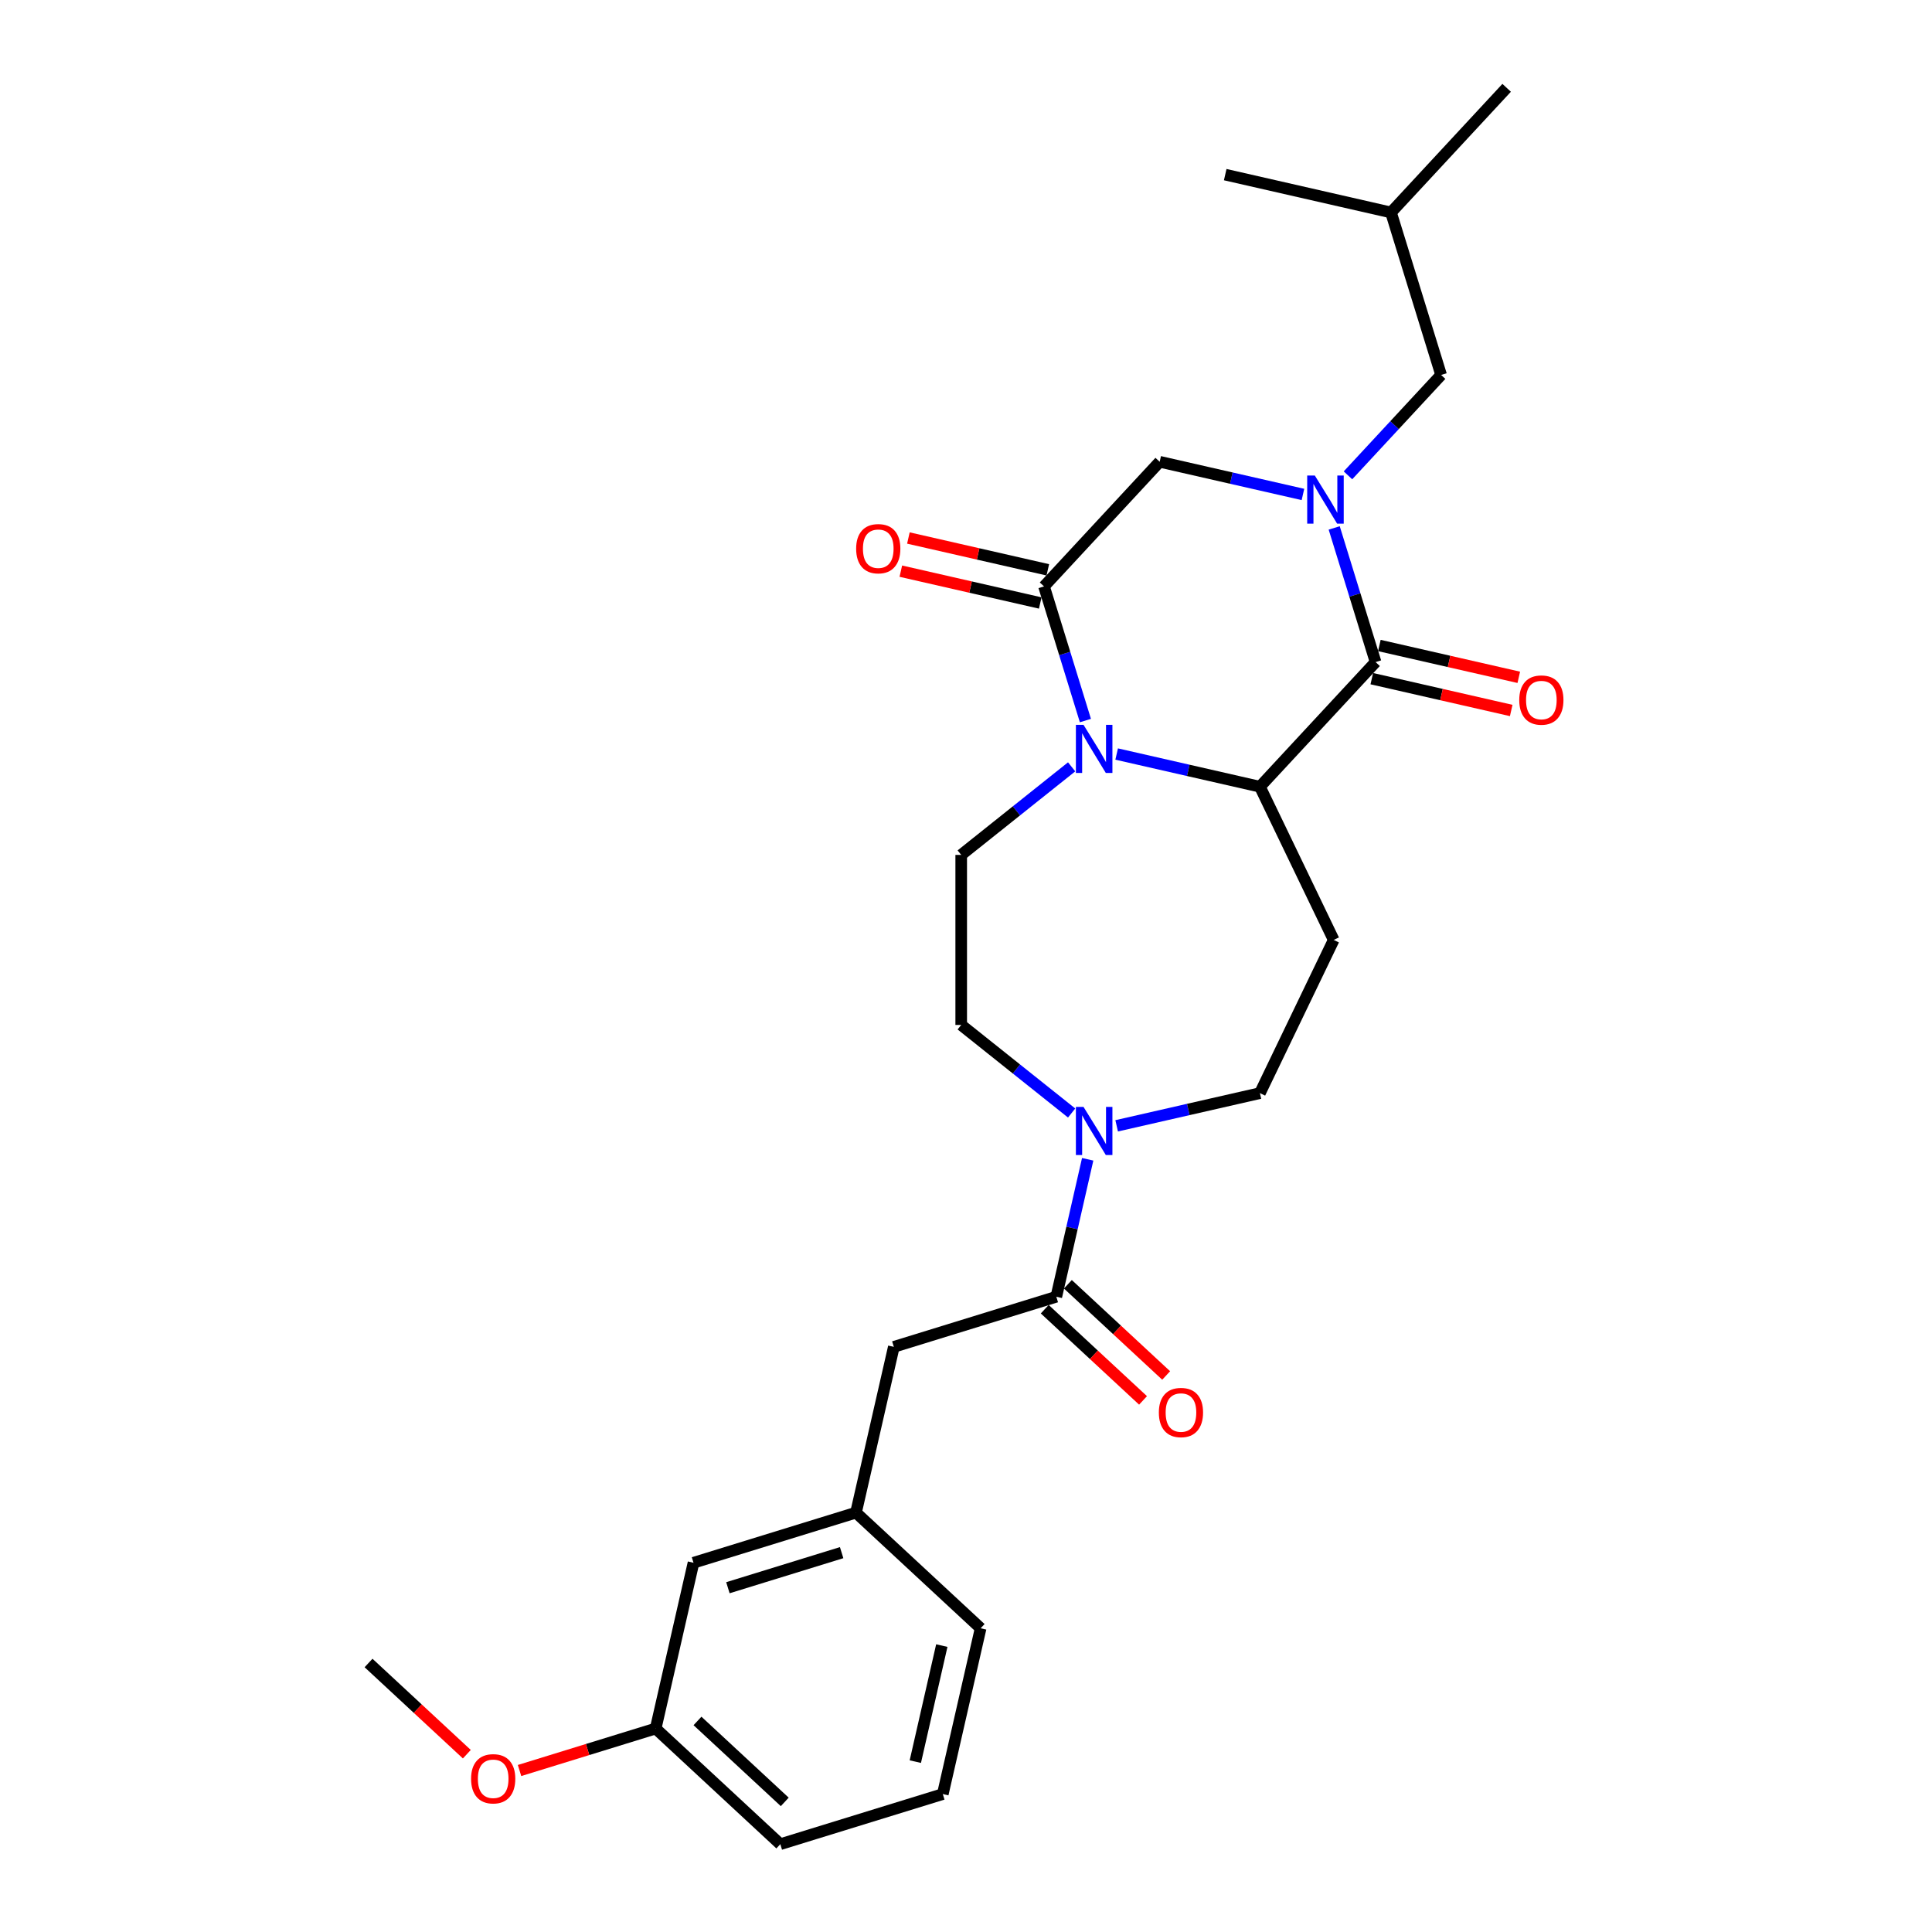 <?xml version='1.0' encoding='iso-8859-1'?>
<svg version='1.1' baseProfile='full'
              xmlns='http://www.w3.org/2000/svg'
                      xmlns:rdkit='http://www.rdkit.org/xml'
                      xmlns:xlink='http://www.w3.org/1999/xlink'
                  xml:space='preserve'
width='1000px' height='1000px' viewBox='0 0 1000 1000'>
<!-- END OF HEADER -->
<rect style='opacity:1.0;fill:#FFFFFF;stroke:none' width='1000' height='1000' x='0' y='0'> </rect>
<path class='bond-1' d='M 690.579,273.253 L 701.288,307.972' style='fill:none;fill-rule:evenodd;stroke:#0000FF;stroke-width:6px;stroke-linecap:butt;stroke-linejoin:miter;stroke-opacity:1' />
<path class='bond-1' d='M 701.288,307.972 L 711.998,342.691' style='fill:none;fill-rule:evenodd;stroke:#000000;stroke-width:6px;stroke-linecap:butt;stroke-linejoin:miter;stroke-opacity:1' />
<path class='bond-6' d='M 674.403,255.93 L 637.327,247.468' style='fill:none;fill-rule:evenodd;stroke:#0000FF;stroke-width:6px;stroke-linecap:butt;stroke-linejoin:miter;stroke-opacity:1' />
<path class='bond-6' d='M 637.327,247.468 L 600.251,239.006' style='fill:none;fill-rule:evenodd;stroke:#000000;stroke-width:6px;stroke-linecap:butt;stroke-linejoin:miter;stroke-opacity:1' />
<path class='bond-9' d='M 697.709,246.031 L 721.814,220.052' style='fill:none;fill-rule:evenodd;stroke:#0000FF;stroke-width:6px;stroke-linecap:butt;stroke-linejoin:miter;stroke-opacity:1' />
<path class='bond-9' d='M 721.814,220.052 L 745.919,194.073' style='fill:none;fill-rule:evenodd;stroke:#000000;stroke-width:6px;stroke-linecap:butt;stroke-linejoin:miter;stroke-opacity:1' />
<path class='bond-0' d='M 561.807,372.961 L 551.098,338.242' style='fill:none;fill-rule:evenodd;stroke:#0000FF;stroke-width:6px;stroke-linecap:butt;stroke-linejoin:miter;stroke-opacity:1' />
<path class='bond-0' d='M 551.098,338.242 L 540.388,303.523' style='fill:none;fill-rule:evenodd;stroke:#000000;stroke-width:6px;stroke-linecap:butt;stroke-linejoin:miter;stroke-opacity:1' />
<path class='bond-8' d='M 554.677,396.917 L 526.099,419.707' style='fill:none;fill-rule:evenodd;stroke:#0000FF;stroke-width:6px;stroke-linecap:butt;stroke-linejoin:miter;stroke-opacity:1' />
<path class='bond-8' d='M 526.099,419.707 L 497.52,442.498' style='fill:none;fill-rule:evenodd;stroke:#000000;stroke-width:6px;stroke-linecap:butt;stroke-linejoin:miter;stroke-opacity:1' />
<path class='bond-27' d='M 577.983,390.284 L 615.059,398.746' style='fill:none;fill-rule:evenodd;stroke:#0000FF;stroke-width:6px;stroke-linecap:butt;stroke-linejoin:miter;stroke-opacity:1' />
<path class='bond-27' d='M 615.059,398.746 L 652.135,407.208' style='fill:none;fill-rule:evenodd;stroke:#000000;stroke-width:6px;stroke-linecap:butt;stroke-linejoin:miter;stroke-opacity:1' />
<path class='bond-2' d='M 711.998,342.691 L 652.135,407.208' style='fill:none;fill-rule:evenodd;stroke:#000000;stroke-width:6px;stroke-linecap:butt;stroke-linejoin:miter;stroke-opacity:1' />
<path class='bond-11' d='M 710.04,351.272 L 746.121,359.507' style='fill:none;fill-rule:evenodd;stroke:#000000;stroke-width:6px;stroke-linecap:butt;stroke-linejoin:miter;stroke-opacity:1' />
<path class='bond-11' d='M 746.121,359.507 L 782.203,367.743' style='fill:none;fill-rule:evenodd;stroke:#FF0000;stroke-width:6px;stroke-linecap:butt;stroke-linejoin:miter;stroke-opacity:1' />
<path class='bond-11' d='M 713.956,334.111 L 750.038,342.346' style='fill:none;fill-rule:evenodd;stroke:#000000;stroke-width:6px;stroke-linecap:butt;stroke-linejoin:miter;stroke-opacity:1' />
<path class='bond-11' d='M 750.038,342.346 L 786.12,350.582' style='fill:none;fill-rule:evenodd;stroke:#FF0000;stroke-width:6px;stroke-linecap:butt;stroke-linejoin:miter;stroke-opacity:1' />
<path class='bond-7' d='M 652.135,407.208 L 690.322,486.504' style='fill:none;fill-rule:evenodd;stroke:#000000;stroke-width:6px;stroke-linecap:butt;stroke-linejoin:miter;stroke-opacity:1' />
<path class='bond-3' d='M 540.388,303.523 L 600.251,239.006' style='fill:none;fill-rule:evenodd;stroke:#000000;stroke-width:6px;stroke-linecap:butt;stroke-linejoin:miter;stroke-opacity:1' />
<path class='bond-14' d='M 542.347,294.942 L 506.265,286.707' style='fill:none;fill-rule:evenodd;stroke:#000000;stroke-width:6px;stroke-linecap:butt;stroke-linejoin:miter;stroke-opacity:1' />
<path class='bond-14' d='M 506.265,286.707 L 470.184,278.471' style='fill:none;fill-rule:evenodd;stroke:#FF0000;stroke-width:6px;stroke-linecap:butt;stroke-linejoin:miter;stroke-opacity:1' />
<path class='bond-14' d='M 538.43,312.103 L 502.348,303.868' style='fill:none;fill-rule:evenodd;stroke:#000000;stroke-width:6px;stroke-linecap:butt;stroke-linejoin:miter;stroke-opacity:1' />
<path class='bond-14' d='M 502.348,303.868 L 466.267,295.632' style='fill:none;fill-rule:evenodd;stroke:#FF0000;stroke-width:6px;stroke-linecap:butt;stroke-linejoin:miter;stroke-opacity:1' />
<path class='bond-4' d='M 577.983,582.724 L 615.059,574.262' style='fill:none;fill-rule:evenodd;stroke:#0000FF;stroke-width:6px;stroke-linecap:butt;stroke-linejoin:miter;stroke-opacity:1' />
<path class='bond-4' d='M 615.059,574.262 L 652.135,565.8' style='fill:none;fill-rule:evenodd;stroke:#000000;stroke-width:6px;stroke-linecap:butt;stroke-linejoin:miter;stroke-opacity:1' />
<path class='bond-5' d='M 562.983,600.047 L 554.865,635.618' style='fill:none;fill-rule:evenodd;stroke:#0000FF;stroke-width:6px;stroke-linecap:butt;stroke-linejoin:miter;stroke-opacity:1' />
<path class='bond-5' d='M 554.865,635.618 L 546.746,671.189' style='fill:none;fill-rule:evenodd;stroke:#000000;stroke-width:6px;stroke-linecap:butt;stroke-linejoin:miter;stroke-opacity:1' />
<path class='bond-28' d='M 554.677,576.091 L 526.099,553.301' style='fill:none;fill-rule:evenodd;stroke:#0000FF;stroke-width:6px;stroke-linecap:butt;stroke-linejoin:miter;stroke-opacity:1' />
<path class='bond-28' d='M 526.099,553.301 L 497.52,530.51' style='fill:none;fill-rule:evenodd;stroke:#000000;stroke-width:6px;stroke-linecap:butt;stroke-linejoin:miter;stroke-opacity:1' />
<path class='bond-12' d='M 546.746,671.189 L 462.644,697.131' style='fill:none;fill-rule:evenodd;stroke:#000000;stroke-width:6px;stroke-linecap:butt;stroke-linejoin:miter;stroke-opacity:1' />
<path class='bond-15' d='M 540.759,677.641 L 566.197,701.243' style='fill:none;fill-rule:evenodd;stroke:#000000;stroke-width:6px;stroke-linecap:butt;stroke-linejoin:miter;stroke-opacity:1' />
<path class='bond-15' d='M 566.197,701.243 L 591.635,724.846' style='fill:none;fill-rule:evenodd;stroke:#FF0000;stroke-width:6px;stroke-linecap:butt;stroke-linejoin:miter;stroke-opacity:1' />
<path class='bond-15' d='M 552.732,664.737 L 578.17,688.34' style='fill:none;fill-rule:evenodd;stroke:#000000;stroke-width:6px;stroke-linecap:butt;stroke-linejoin:miter;stroke-opacity:1' />
<path class='bond-15' d='M 578.17,688.34 L 603.607,711.943' style='fill:none;fill-rule:evenodd;stroke:#FF0000;stroke-width:6px;stroke-linecap:butt;stroke-linejoin:miter;stroke-opacity:1' />
<path class='bond-10' d='M 690.322,486.504 L 652.135,565.8' style='fill:none;fill-rule:evenodd;stroke:#000000;stroke-width:6px;stroke-linecap:butt;stroke-linejoin:miter;stroke-opacity:1' />
<path class='bond-13' d='M 497.52,442.498 L 497.52,530.51' style='fill:none;fill-rule:evenodd;stroke:#000000;stroke-width:6px;stroke-linecap:butt;stroke-linejoin:miter;stroke-opacity:1' />
<path class='bond-20' d='M 745.919,194.073 L 719.977,109.972' style='fill:none;fill-rule:evenodd;stroke:#000000;stroke-width:6px;stroke-linecap:butt;stroke-linejoin:miter;stroke-opacity:1' />
<path class='bond-16' d='M 462.644,697.131 L 443.06,782.936' style='fill:none;fill-rule:evenodd;stroke:#000000;stroke-width:6px;stroke-linecap:butt;stroke-linejoin:miter;stroke-opacity:1' />
<path class='bond-17' d='M 443.06,782.936 L 358.958,808.878' style='fill:none;fill-rule:evenodd;stroke:#000000;stroke-width:6px;stroke-linecap:butt;stroke-linejoin:miter;stroke-opacity:1' />
<path class='bond-17' d='M 435.633,803.647 L 376.762,821.807' style='fill:none;fill-rule:evenodd;stroke:#000000;stroke-width:6px;stroke-linecap:butt;stroke-linejoin:miter;stroke-opacity:1' />
<path class='bond-22' d='M 443.06,782.936 L 507.577,842.799' style='fill:none;fill-rule:evenodd;stroke:#000000;stroke-width:6px;stroke-linecap:butt;stroke-linejoin:miter;stroke-opacity:1' />
<path class='bond-18' d='M 358.958,808.878 L 339.374,894.682' style='fill:none;fill-rule:evenodd;stroke:#000000;stroke-width:6px;stroke-linecap:butt;stroke-linejoin:miter;stroke-opacity:1' />
<path class='bond-19' d='M 339.374,894.682 L 304.144,905.549' style='fill:none;fill-rule:evenodd;stroke:#000000;stroke-width:6px;stroke-linecap:butt;stroke-linejoin:miter;stroke-opacity:1' />
<path class='bond-19' d='M 304.144,905.549 L 268.914,916.416' style='fill:none;fill-rule:evenodd;stroke:#FF0000;stroke-width:6px;stroke-linecap:butt;stroke-linejoin:miter;stroke-opacity:1' />
<path class='bond-29' d='M 339.374,894.682 L 403.891,954.545' style='fill:none;fill-rule:evenodd;stroke:#000000;stroke-width:6px;stroke-linecap:butt;stroke-linejoin:miter;stroke-opacity:1' />
<path class='bond-29' d='M 361.024,890.758 L 406.186,932.663' style='fill:none;fill-rule:evenodd;stroke:#000000;stroke-width:6px;stroke-linecap:butt;stroke-linejoin:miter;stroke-opacity:1' />
<path class='bond-24' d='M 241.631,907.967 L 216.193,884.364' style='fill:none;fill-rule:evenodd;stroke:#FF0000;stroke-width:6px;stroke-linecap:butt;stroke-linejoin:miter;stroke-opacity:1' />
<path class='bond-24' d='M 216.193,884.364 L 190.756,860.761' style='fill:none;fill-rule:evenodd;stroke:#000000;stroke-width:6px;stroke-linecap:butt;stroke-linejoin:miter;stroke-opacity:1' />
<path class='bond-25' d='M 719.977,109.972 L 779.84,45.455' style='fill:none;fill-rule:evenodd;stroke:#000000;stroke-width:6px;stroke-linecap:butt;stroke-linejoin:miter;stroke-opacity:1' />
<path class='bond-26' d='M 719.977,109.972 L 634.172,90.387' style='fill:none;fill-rule:evenodd;stroke:#000000;stroke-width:6px;stroke-linecap:butt;stroke-linejoin:miter;stroke-opacity:1' />
<path class='bond-21' d='M 487.992,928.604 L 507.577,842.799' style='fill:none;fill-rule:evenodd;stroke:#000000;stroke-width:6px;stroke-linecap:butt;stroke-linejoin:miter;stroke-opacity:1' />
<path class='bond-21' d='M 473.769,911.816 L 487.478,851.753' style='fill:none;fill-rule:evenodd;stroke:#000000;stroke-width:6px;stroke-linecap:butt;stroke-linejoin:miter;stroke-opacity:1' />
<path class='bond-23' d='M 487.992,928.604 L 403.891,954.545' style='fill:none;fill-rule:evenodd;stroke:#000000;stroke-width:6px;stroke-linecap:butt;stroke-linejoin:miter;stroke-opacity:1' />
<path  class='atom-0' d='M 680.547 246.128
L 688.714 259.329
Q 689.524 260.632, 690.826 262.991
Q 692.129 265.349, 692.199 265.49
L 692.199 246.128
L 695.509 246.128
L 695.509 271.052
L 692.094 271.052
L 683.328 256.619
Q 682.307 254.929, 681.216 252.992
Q 680.159 251.056, 679.843 250.458
L 679.843 271.052
L 676.604 271.052
L 676.604 246.128
L 680.547 246.128
' fill='#0000FF'/>
<path  class='atom-1' d='M 560.821 375.162
L 568.988 388.363
Q 569.798 389.666, 571.1 392.025
Q 572.403 394.383, 572.473 394.524
L 572.473 375.162
L 575.783 375.162
L 575.783 400.086
L 572.368 400.086
L 563.602 385.653
Q 562.581 383.963, 561.489 382.026
Q 560.433 380.09, 560.116 379.492
L 560.116 400.086
L 556.878 400.086
L 556.878 375.162
L 560.821 375.162
' fill='#0000FF'/>
<path  class='atom-5' d='M 560.821 572.922
L 568.988 586.123
Q 569.798 587.426, 571.1 589.785
Q 572.403 592.143, 572.473 592.284
L 572.473 572.922
L 575.783 572.922
L 575.783 597.846
L 572.368 597.846
L 563.602 583.413
Q 562.581 581.723, 561.489 579.787
Q 560.433 577.85, 560.116 577.252
L 560.116 597.846
L 556.878 597.846
L 556.878 572.922
L 560.821 572.922
' fill='#0000FF'/>
<path  class='atom-12' d='M 786.361 362.346
Q 786.361 356.361, 789.319 353.017
Q 792.276 349.673, 797.803 349.673
Q 803.33 349.673, 806.287 353.017
Q 809.244 356.361, 809.244 362.346
Q 809.244 368.401, 806.252 371.851
Q 803.26 375.266, 797.803 375.266
Q 792.311 375.266, 789.319 371.851
Q 786.361 368.437, 786.361 362.346
M 797.803 372.45
Q 801.605 372.45, 803.647 369.915
Q 805.724 367.345, 805.724 362.346
Q 805.724 357.453, 803.647 354.988
Q 801.605 352.489, 797.803 352.489
Q 794.001 352.489, 791.924 354.953
Q 789.882 357.418, 789.882 362.346
Q 789.882 367.38, 791.924 369.915
Q 794.001 372.45, 797.803 372.45
' fill='#FF0000'/>
<path  class='atom-15' d='M 443.142 284.009
Q 443.142 278.024, 446.099 274.679
Q 449.056 271.335, 454.583 271.335
Q 460.11 271.335, 463.068 274.679
Q 466.025 278.024, 466.025 284.009
Q 466.025 290.064, 463.032 293.514
Q 460.04 296.929, 454.583 296.929
Q 449.091 296.929, 446.099 293.514
Q 443.142 290.099, 443.142 284.009
M 454.583 294.112
Q 458.385 294.112, 460.427 291.578
Q 462.504 289.008, 462.504 284.009
Q 462.504 279.115, 460.427 276.651
Q 458.385 274.151, 454.583 274.151
Q 450.781 274.151, 448.704 276.616
Q 446.662 279.08, 446.662 284.009
Q 446.662 289.043, 448.704 291.578
Q 450.781 294.112, 454.583 294.112
' fill='#FF0000'/>
<path  class='atom-16' d='M 599.821 731.122
Q 599.821 725.138, 602.778 721.793
Q 605.736 718.449, 611.263 718.449
Q 616.79 718.449, 619.747 721.793
Q 622.704 725.138, 622.704 731.122
Q 622.704 737.178, 619.712 740.628
Q 616.719 744.042, 611.263 744.042
Q 605.771 744.042, 602.778 740.628
Q 599.821 737.213, 599.821 731.122
M 611.263 741.226
Q 615.065 741.226, 617.107 738.691
Q 619.184 736.121, 619.184 731.122
Q 619.184 726.229, 617.107 723.765
Q 615.065 721.265, 611.263 721.265
Q 607.461 721.265, 605.384 723.729
Q 603.342 726.194, 603.342 731.122
Q 603.342 736.157, 605.384 738.691
Q 607.461 741.226, 611.263 741.226
' fill='#FF0000'/>
<path  class='atom-20' d='M 243.831 920.695
Q 243.831 914.71, 246.788 911.365
Q 249.746 908.021, 255.273 908.021
Q 260.8 908.021, 263.757 911.365
Q 266.714 914.71, 266.714 920.695
Q 266.714 926.75, 263.722 930.2
Q 260.729 933.615, 255.273 933.615
Q 249.781 933.615, 246.788 930.2
Q 243.831 926.785, 243.831 920.695
M 255.273 930.798
Q 259.075 930.798, 261.117 928.264
Q 263.194 925.694, 263.194 920.695
Q 263.194 915.801, 261.117 913.337
Q 259.075 910.837, 255.273 910.837
Q 251.471 910.837, 249.393 913.302
Q 247.352 915.766, 247.352 920.695
Q 247.352 925.729, 249.393 928.264
Q 251.471 930.798, 255.273 930.798
' fill='#FF0000'/>
</svg>

